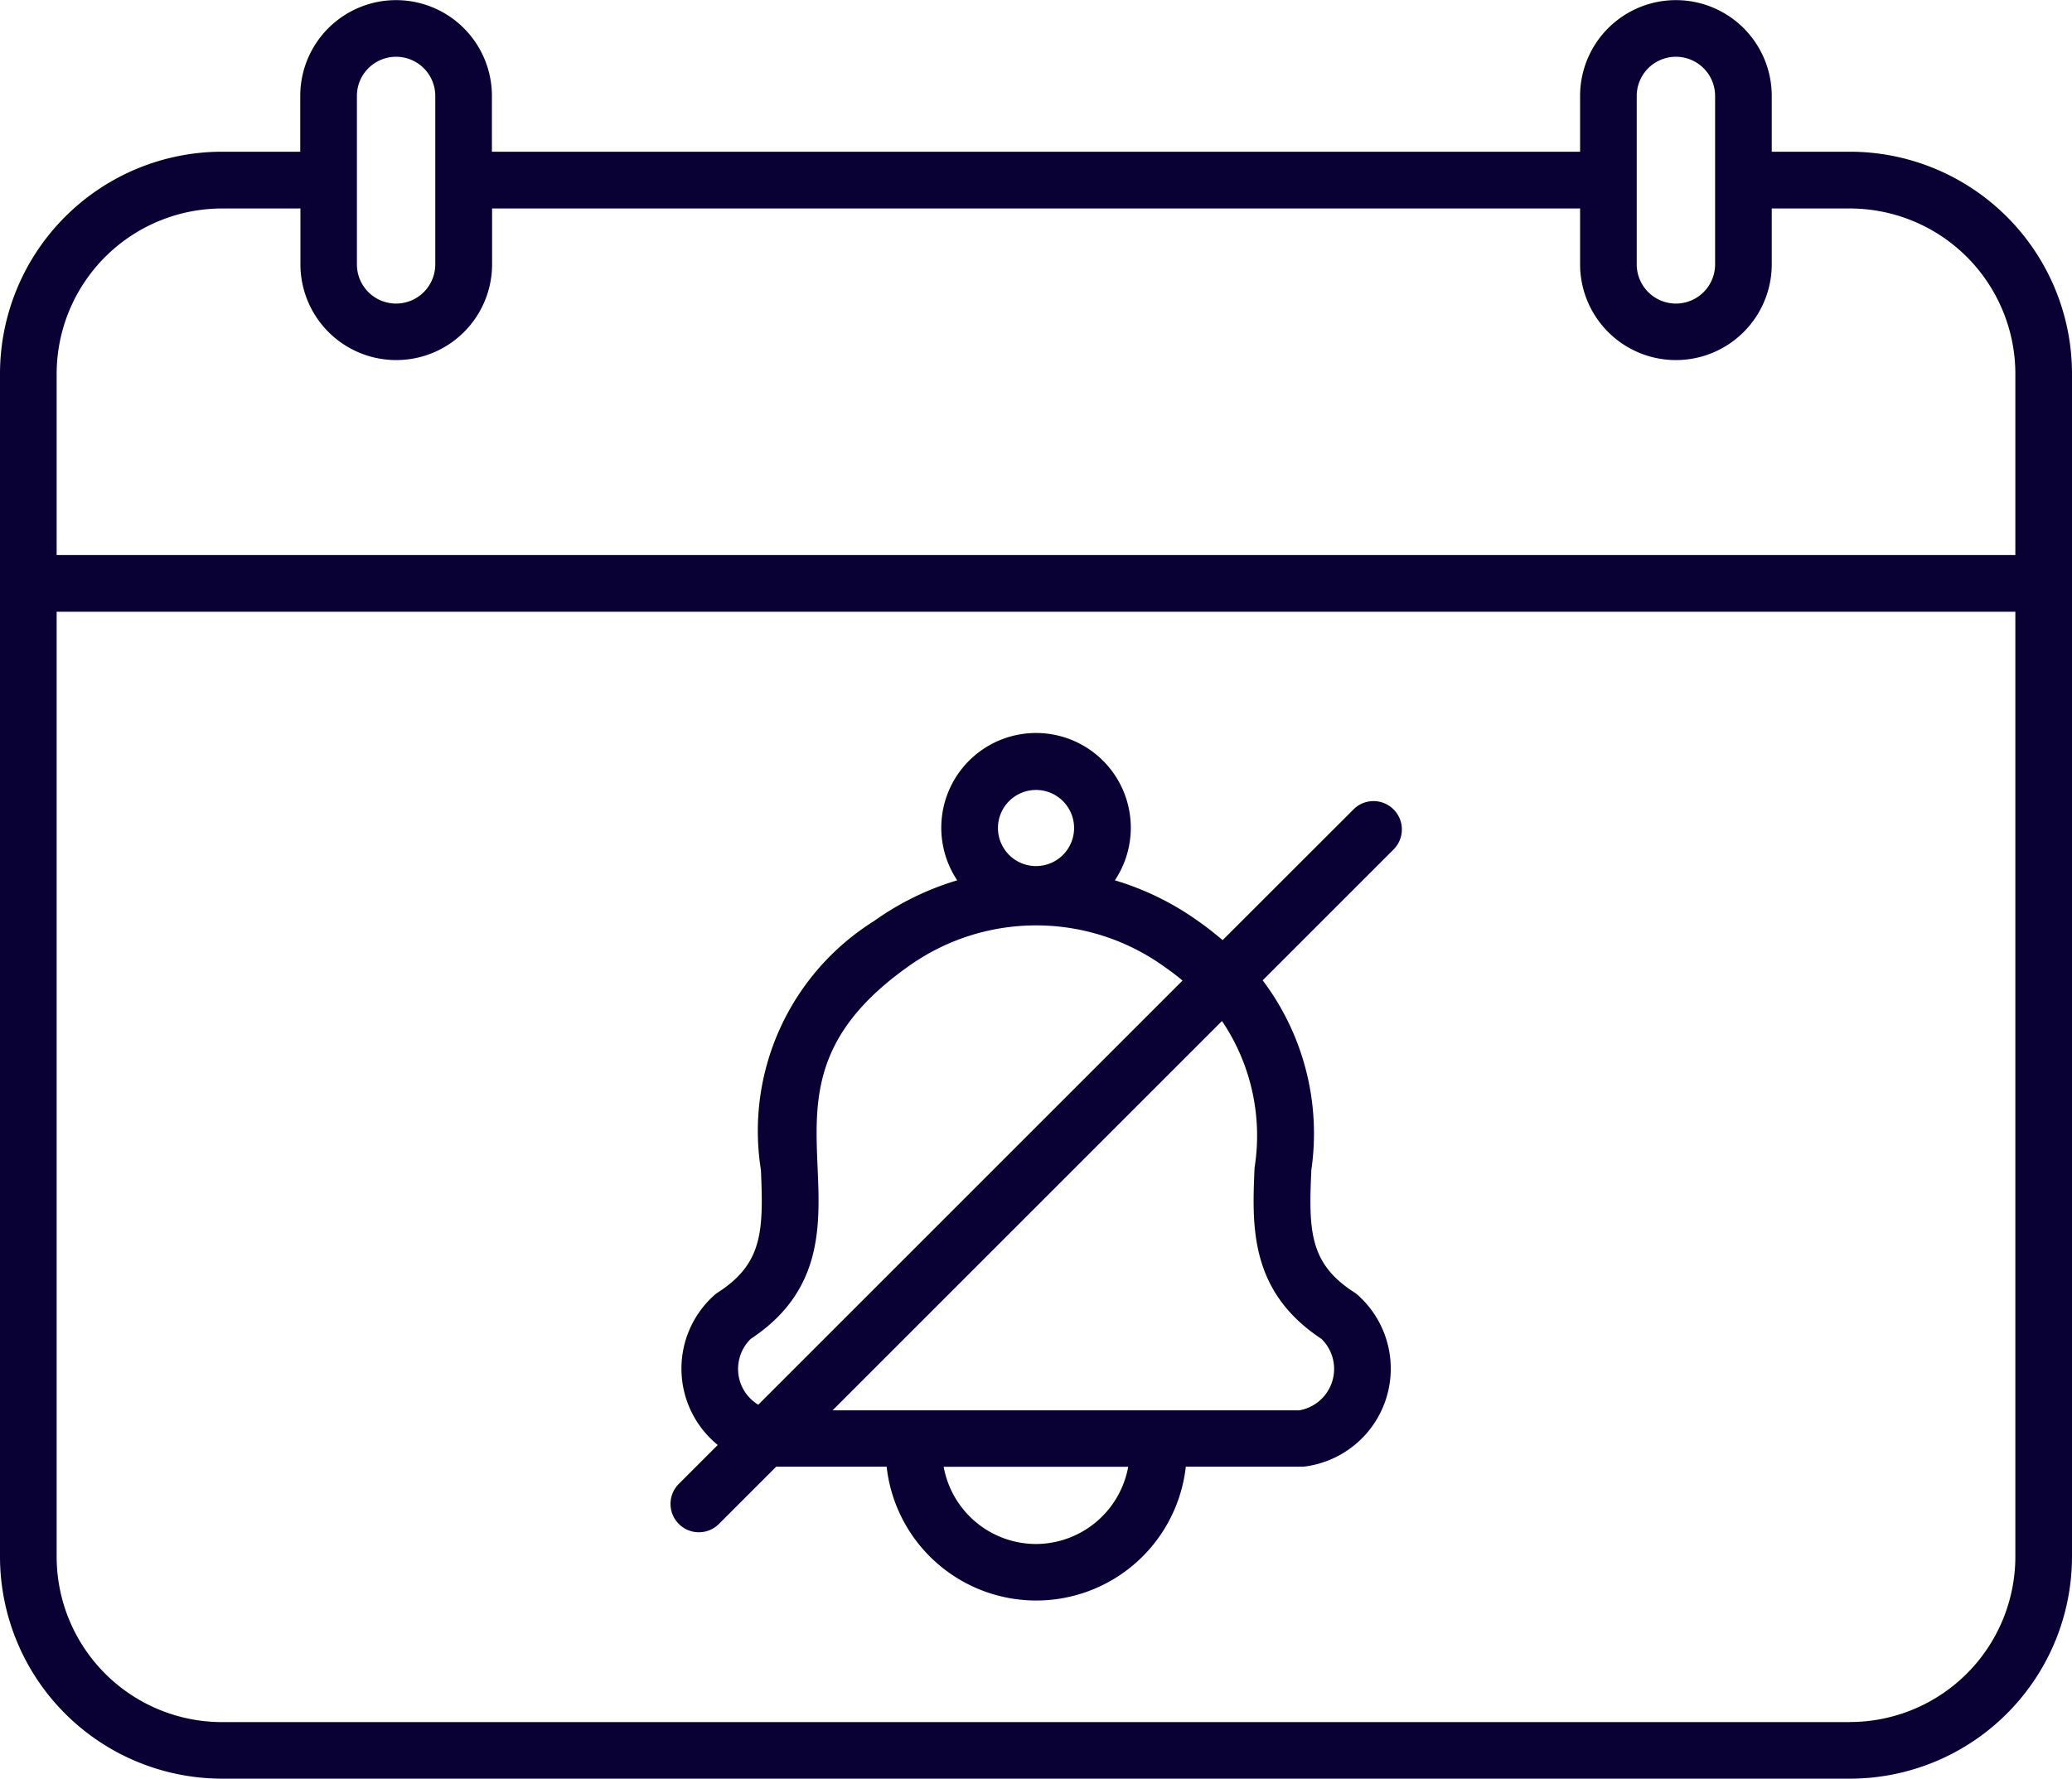 <svg xmlns="http://www.w3.org/2000/svg" width="48.279" height="41.454" viewBox="0 0 48.279 41.454">
  <g id="Group_6650" data-name="Group 6650" transform="translate(-199.484 -650.381)">
    <path id="silent" d="M31.532,55.059,28.488,58.1c-.175-.148-.363-.3-.568-.442a6.56,6.56,0,0,0-1.943-.952,2.208,2.208,0,1,0-3.673,0,6.559,6.559,0,0,0-1.943.952,5.773,5.773,0,0,0-2.631,5.8c.061,1.412.044,2.179-1,2.851a.663.663,0,0,0-.083.063,2.295,2.295,0,0,0,.077,3.494l-.907.907a.66.66,0,1,0,.934.934l1.335-1.335h2.573a3.507,3.507,0,0,0,6.971,0h2.7a.657.657,0,0,0,.089-.006,2.3,2.3,0,0,0,1.219-3.994.664.664,0,0,0-.083-.063c-1.047-.672-1.064-1.439-1-2.851a5.925,5.925,0,0,0-1.134-4.421l3.05-3.05a.66.66,0,1,0-.934-.934ZM24.14,54.6a.887.887,0,1,1-.887.887A.887.887,0,0,1,24.14,54.6Zm-6.9,13.78a.982.982,0,0,1,.253-.987c1.682-1.11,1.616-2.637,1.558-3.985-.068-1.588-.133-3.088,2.08-4.671a5.114,5.114,0,0,1,6.023,0c.143.1.275.2.4.305l-9.886,9.886a.979.979,0,0,1-.428-.548Zm6.9,3.794a2.191,2.191,0,0,1-2.152-1.8h4.3a2.191,2.191,0,0,1-2.152,1.8Zm5.092-8.766c-.058,1.348-.124,2.875,1.558,3.985a.979.979,0,0,1-.512,1.665H19.4l9.073-9.073A4.774,4.774,0,0,1,29.232,63.406ZM43.107,39.725H41.283v-1.3a2.233,2.233,0,1,0-4.466,0v1.3H11.462v-1.3a2.233,2.233,0,0,0-4.466,0v1.3H5.172A5.178,5.178,0,0,0,0,44.9V72.471a5.178,5.178,0,0,0,5.172,5.172H43.107a5.178,5.178,0,0,0,5.172-5.172V44.9A5.178,5.178,0,0,0,43.107,39.725Zm-4.97-1.3a.913.913,0,0,1,1.826,0v3.926a.913.913,0,0,1-1.826,0Zm-29.821,0a.913.913,0,0,1,1.826,0v3.926a.913.913,0,0,1-1.826,0Zm34.791,37.9H5.172A3.857,3.857,0,0,1,1.32,72.471V50.446H46.959V72.471A3.857,3.857,0,0,1,43.107,76.323Zm3.852-27.2H1.32V44.9a3.857,3.857,0,0,1,3.852-3.852H7v1.3a2.233,2.233,0,0,0,4.466,0v-1.3H36.817v1.3a2.233,2.233,0,1,0,4.466,0v-1.3h1.824A3.857,3.857,0,0,1,46.959,44.9Z" transform="translate(199.484 614.192)" fill="#090134"/>
  </g>
</svg>
